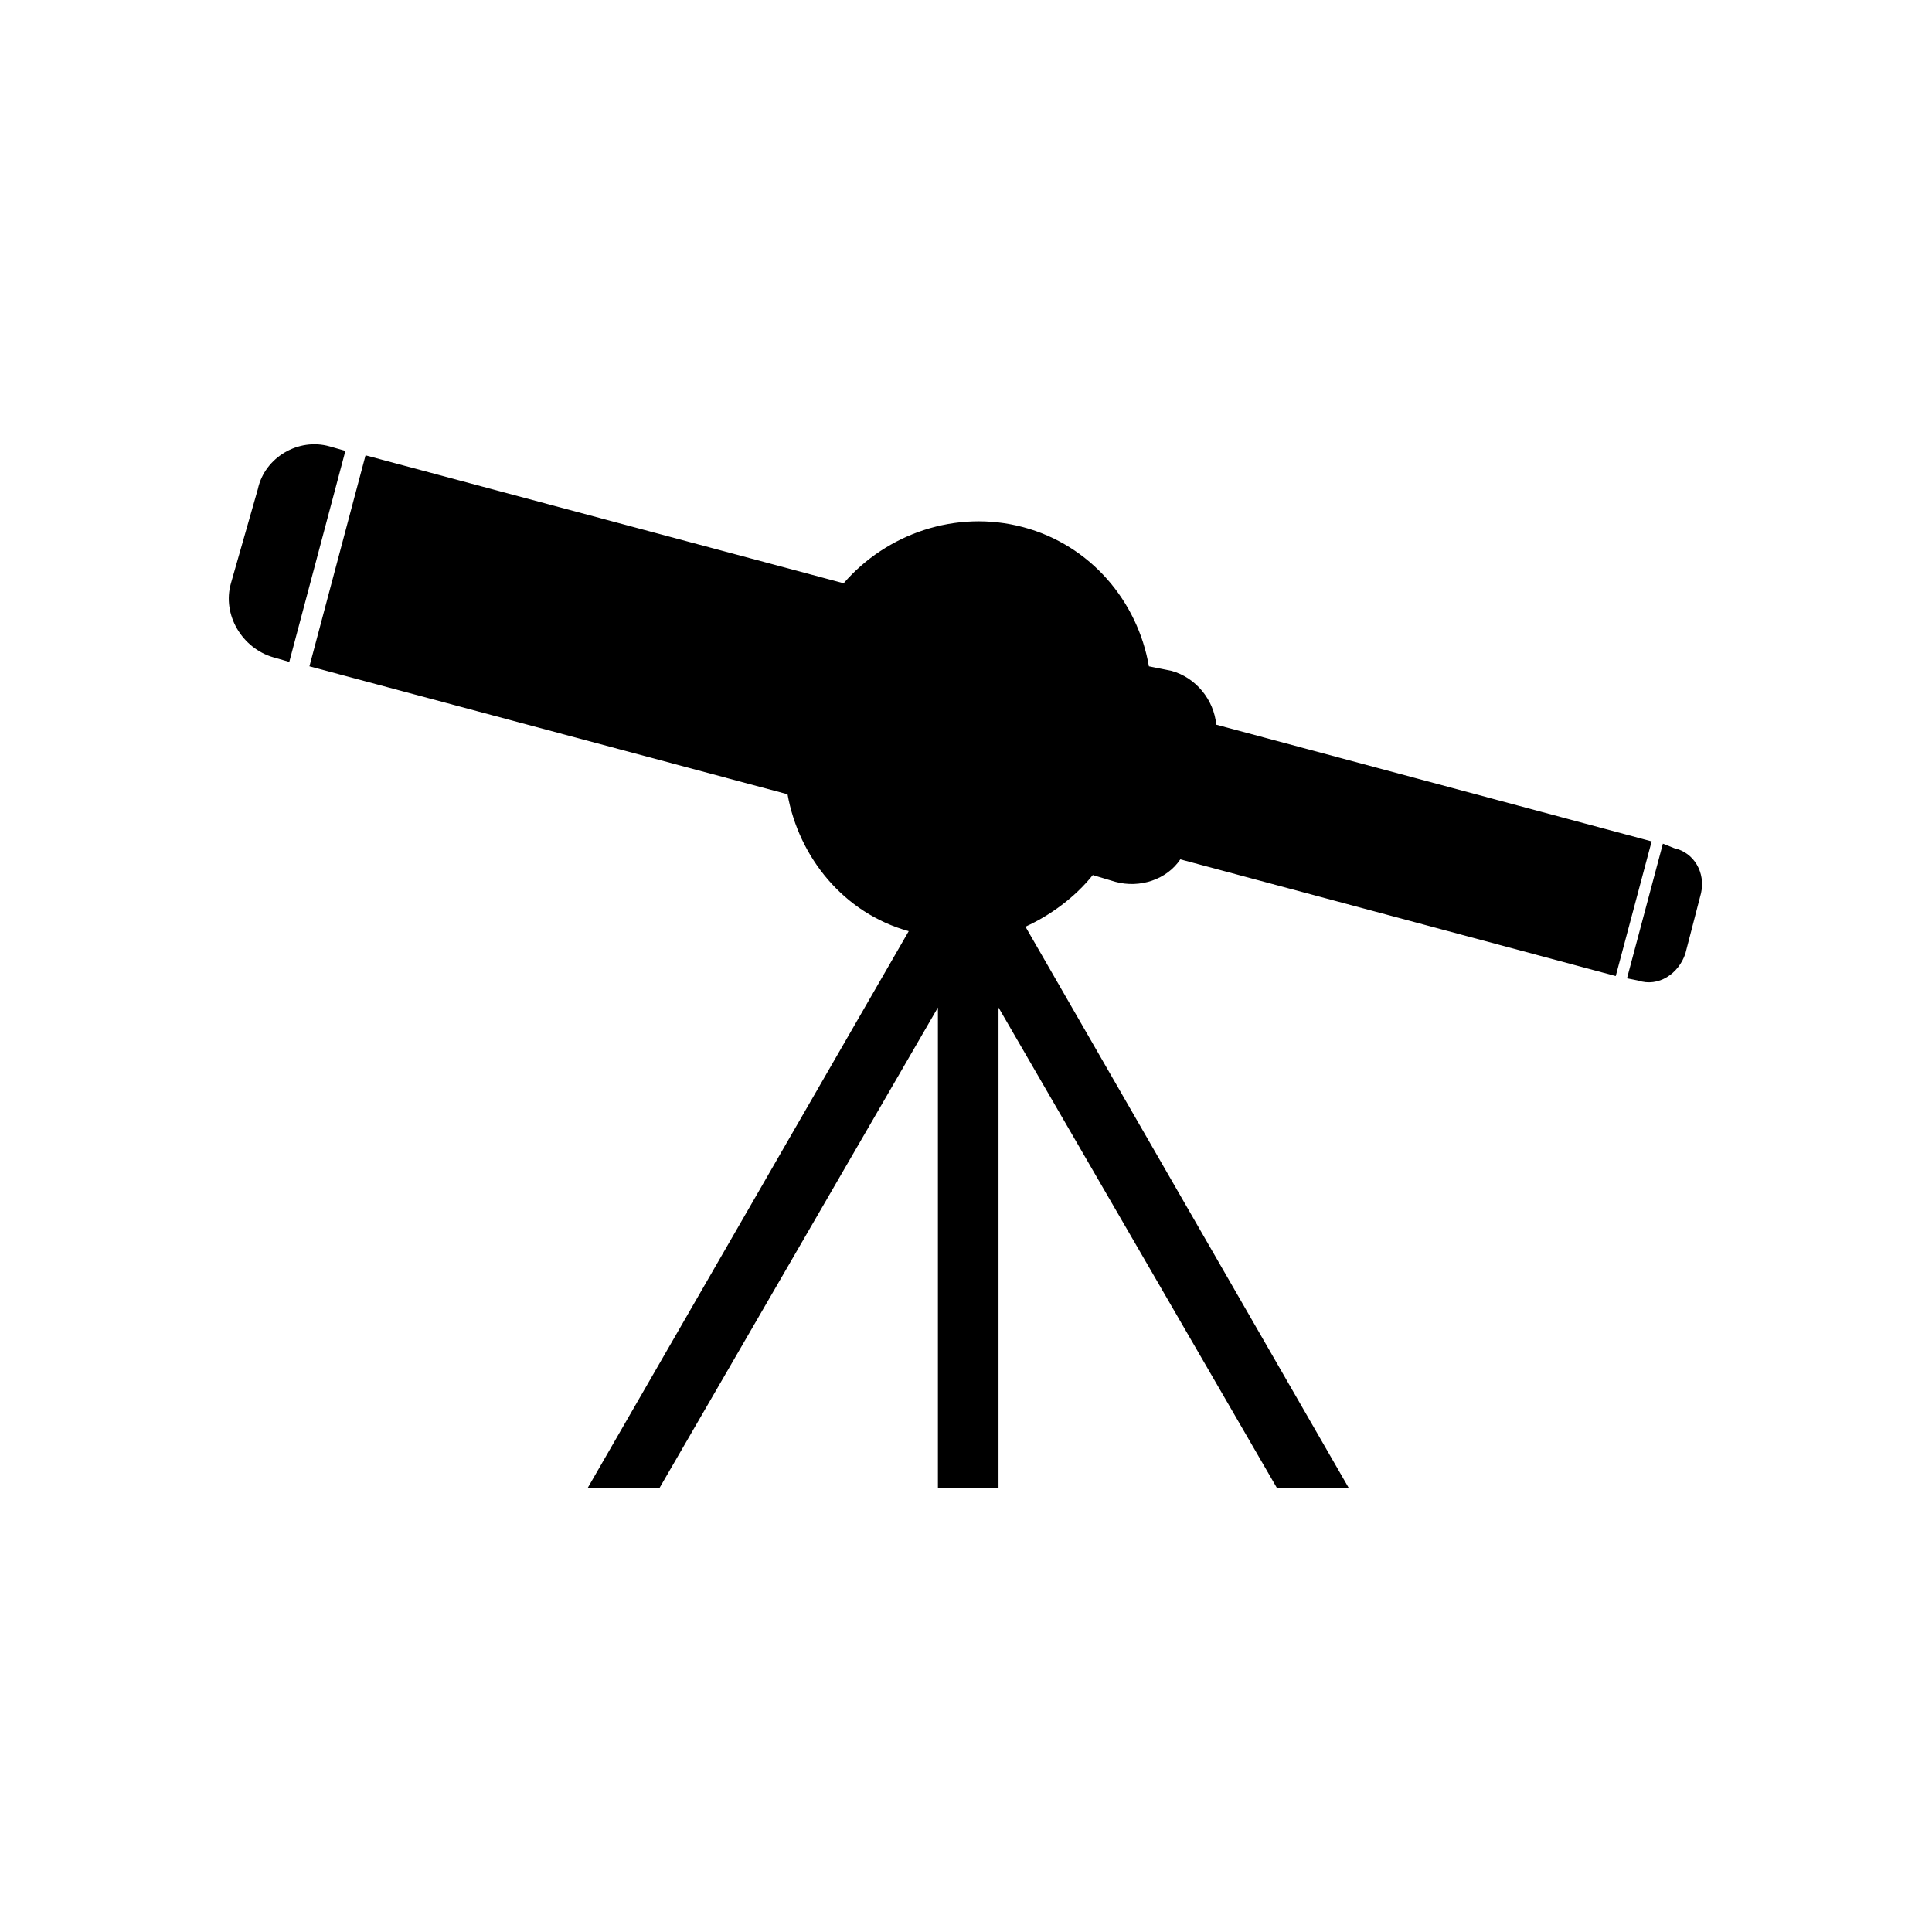 <?xml version="1.0" encoding="UTF-8"?>
<!-- Uploaded to: ICON Repo, www.iconrepo.com, Generator: ICON Repo Mixer Tools -->
<svg fill="#000000" width="800px" height="800px" version="1.1" viewBox="144 144 512 512" xmlns="http://www.w3.org/2000/svg">
 <path d="m231.37 262.3 4.164 1.191-14.871 55.914-4.164-1.191c-8.328-2.379-13.68-11.301-11.301-19.629l7.137-24.98c1.785-8.328 10.707-13.68 19.035-11.301zm184.39 127.29 85.652 148.7h-19.035l-73.758-127.29v127.29h-16.059v-127.29l-73.758 127.29h-19.035l85.059-147.52c-17.25-4.758-29.145-19.629-32.121-36.285l-126.7-33.906 14.871-55.914 126.7 33.906c11.301-13.086 29.742-19.629 47.586-14.871s30.336 19.629 33.309 36.879l5.949 1.191c6.543 1.785 11.301 7.734 11.895 14.277l115.39 30.93-9.516 35.688-115.39-30.93c-3.57 5.352-10.707 7.734-17.25 5.949l-5.949-1.785c-4.758 5.949-11.301 10.707-17.844 13.68zm171.9-20.82-2.973-1.191-9.516 35.688 2.973 0.594c5.352 1.785 10.707-1.785 12.492-7.137l4.164-16.059c1.191-5.352-1.785-10.707-7.137-11.895z" fill-rule="evenodd"/>
</svg>